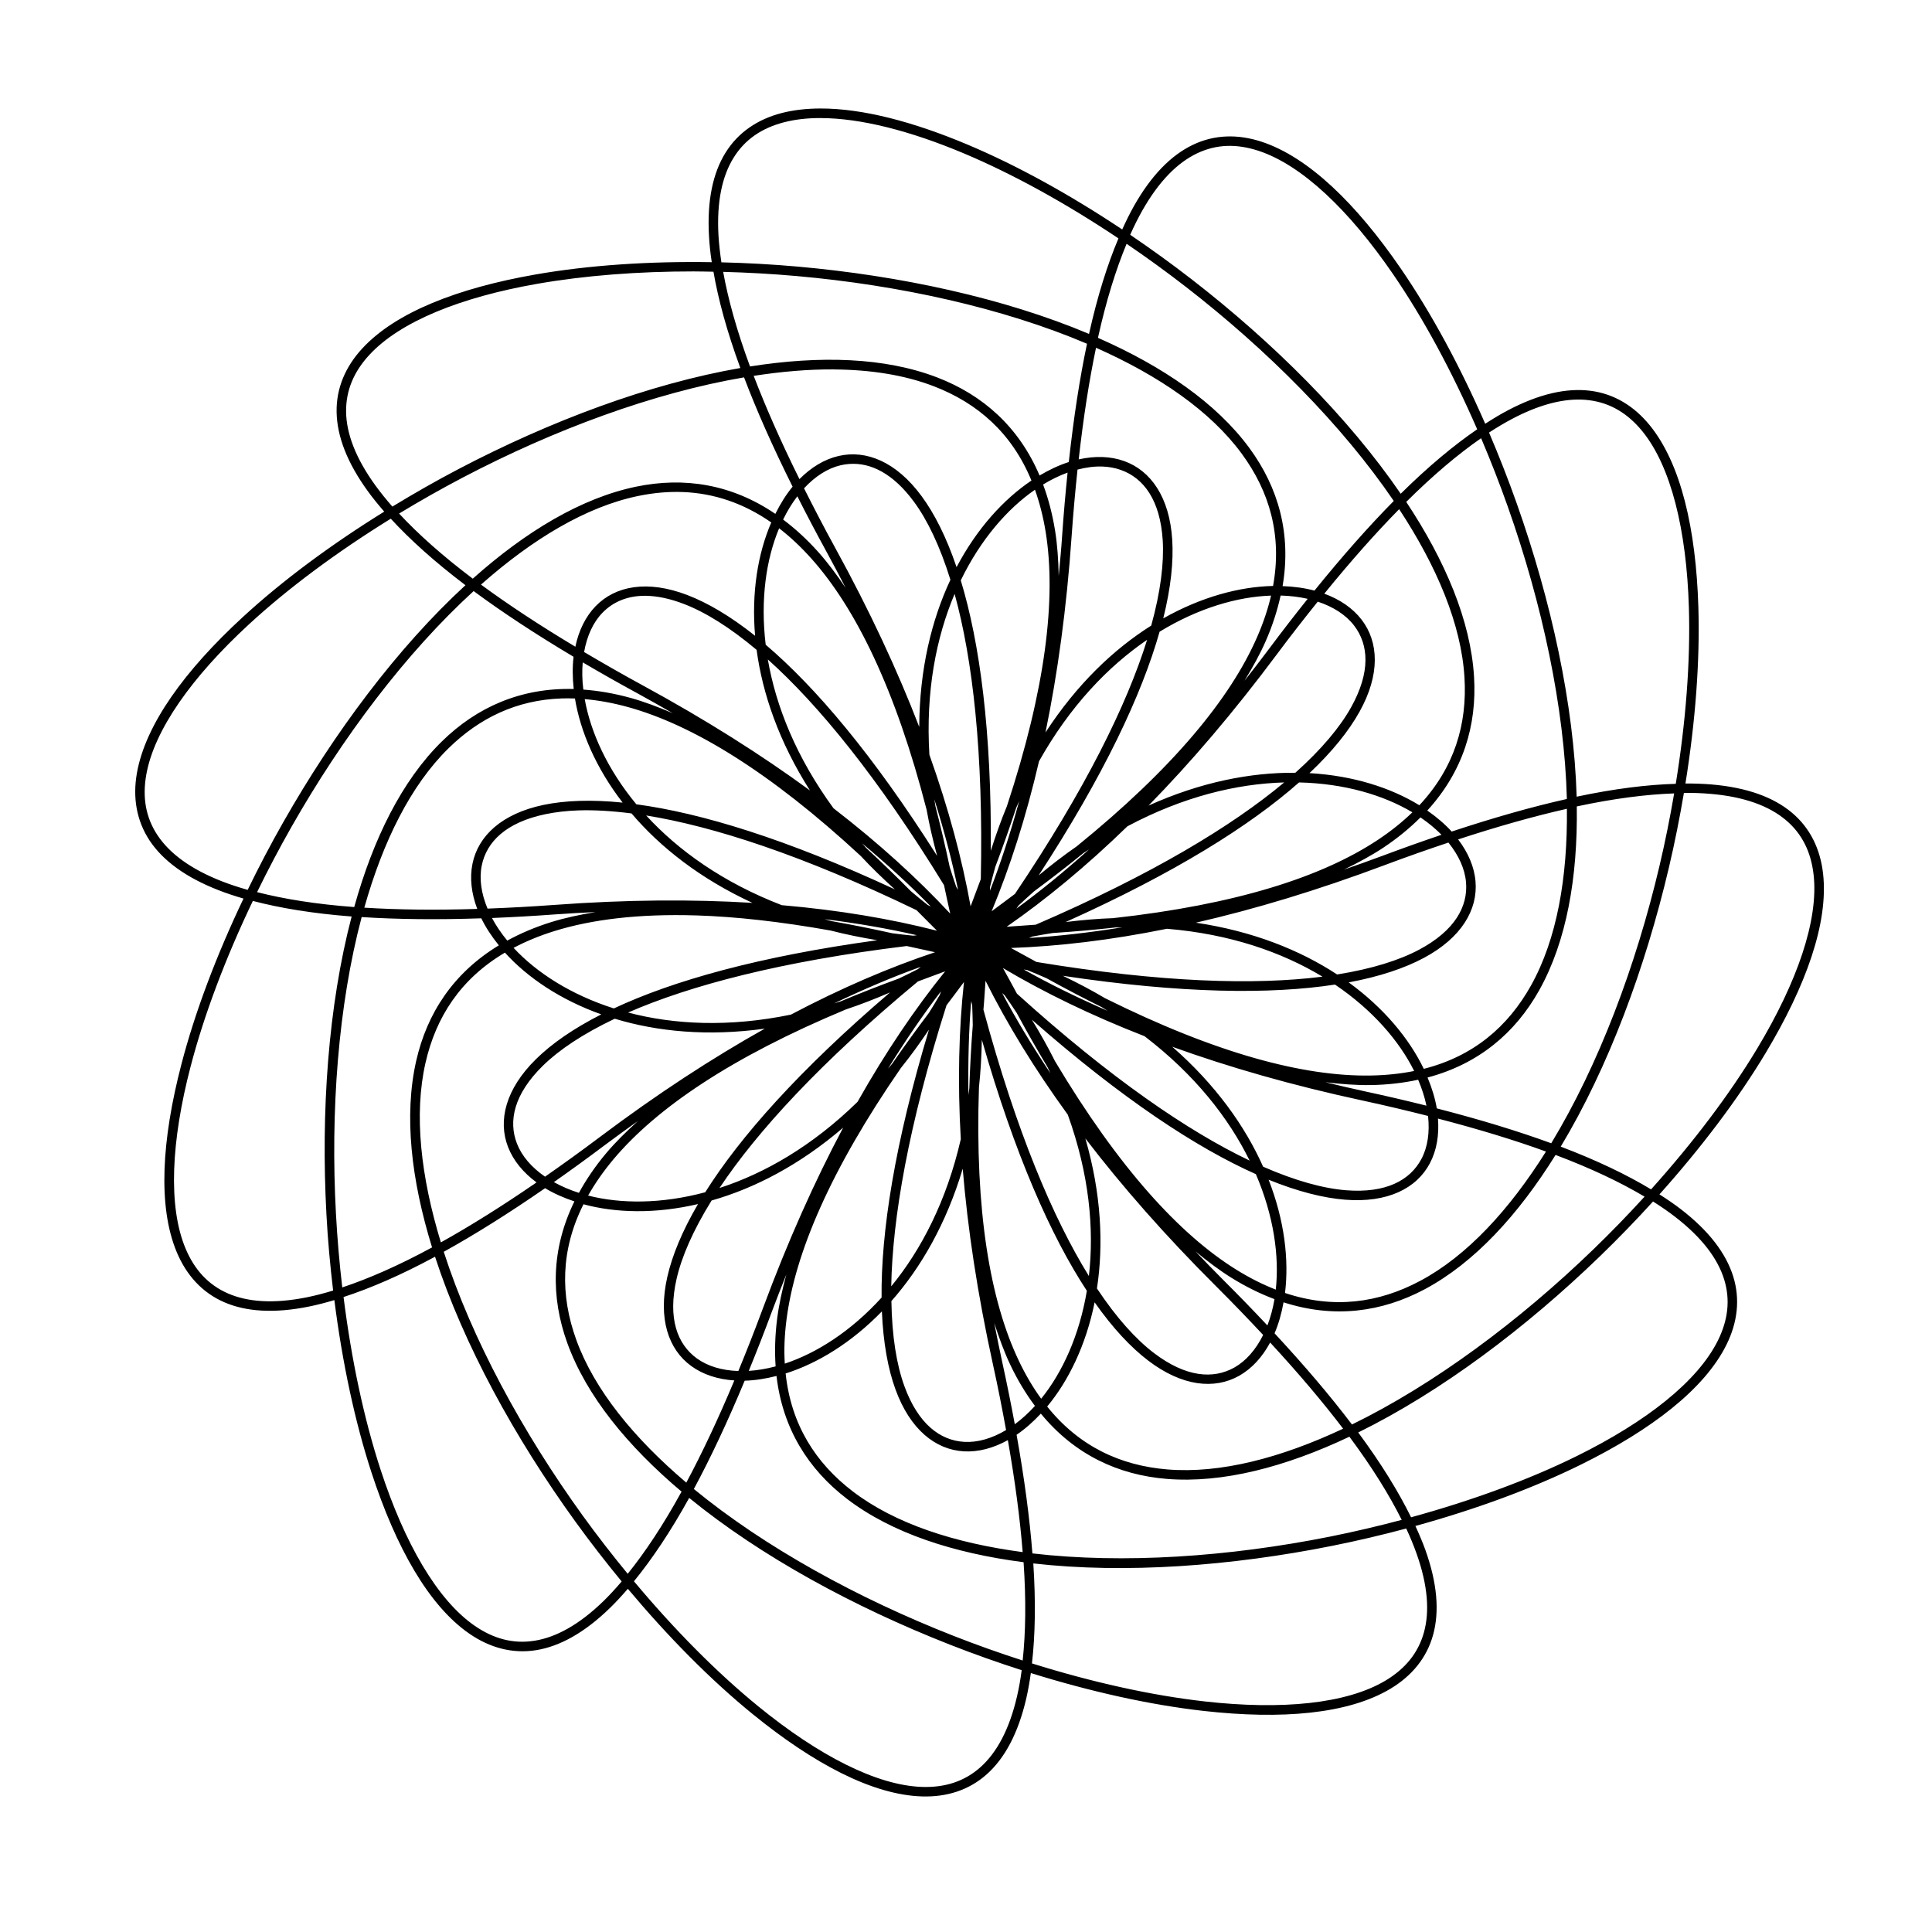 <?xml version="1.0" encoding="UTF-8"?>
<!-- The Best Svg Icon site in the world: iconSvg.co, Visit us! https://iconsvg.co -->
<svg fill="#000000" width="800px" height="800px" version="1.1" viewBox="144 144 512 512" xmlns="http://www.w3.org/2000/svg">
 <path d="m361.46 172.75c-3.711 0.012-7.168 0.391-10.344 1.215-6.336 1.648-11.5 5.102-14.859 10.523-3.359 5.422-4.902 12.738-4.363 22.117 0.121 2.168 0.359 4.477 0.73 6.875-16.629-0.273-32.629 0.797-46.734 3.266-20.457 3.578-36.996 9.969-45.879 19.594-4.438 4.812-6.918 10.504-6.805 16.883 0.121 6.379 2.762 13.367 8.289 20.969 1.277 1.758 2.742 3.566 4.332 5.394-14.133 8.762-27.027 18.309-37.559 28.016-15.273 14.07-25.723 28.391-27.988 41.289-1.133 6.449-0.121 12.582 3.387 17.887 3.539 5.309 9.551 9.75 18.312 13.156 2.023 0.789 4.223 1.52 6.555 2.195-7.152 15.012-12.836 30.012-16.449 43.867-5.238 20.094-6.301 37.793-1.23 49.867 2.535 6.039 6.676 10.668 12.523 13.219 5.848 2.551 13.324 3.031 22.527 1.164 2.133-0.434 4.383-1.016 6.703-1.707 2.102 16.496 5.426 32.184 9.875 45.797 6.457 19.734 15.137 35.203 25.93 42.625 5.394 3.711 11.391 5.363 17.688 4.348 6.301-1.016 12.832-4.648 19.566-11.199 1.559-1.516 3.141-3.231 4.719-5.062 10.688 12.746 21.957 24.152 33.066 33.195 16.102 13.113 31.766 21.422 44.859 21.828 6.543 0.207 12.477-1.637 17.227-5.894 4.75-4.258 8.293-10.852 10.418-20.004 0.488-2.113 0.895-4.398 1.23-6.797 15.879 4.945 31.535 8.43 45.77 10.035 20.637 2.328 38.309 0.852 49.539-5.883 5.613-3.367 9.598-8.129 11.293-14.277 1.695-6.148 1.125-13.613-2.035-22.461-0.734-2.047-1.645-4.184-2.656-6.387 16.031-4.426 31.09-9.957 43.934-16.301 18.617-9.195 32.688-19.992 38.496-31.73 2.906-5.867 3.688-12.023 1.789-18.113-1.898-6.09-6.414-12.059-13.855-17.797-1.719-1.328-3.641-2.637-5.688-3.941 11.09-12.391 20.766-25.176 28.137-37.453 10.684-17.801 16.688-34.5 15.227-47.516-0.727-6.508-3.398-12.113-8.289-16.207-4.887-4.094-11.91-6.656-21.27-7.457-2.164-0.184-4.492-0.258-6.918-0.254 2.637-16.422 3.863-32.406 3.426-46.723-0.633-20.754-4.613-38.043-12.879-48.203-4.133-5.078-9.406-8.348-15.73-9.148-6.332-0.801-13.625 0.82-21.934 5.211-1.914 1.012-3.918 2.215-5.945 3.531-6.664-15.238-14.281-29.348-22.387-41.156-11.75-17.117-24.453-29.516-36.895-33.594-6.223-2.039-12.422-1.93-18.176 0.82-5.762 2.746-11.027 8.066-15.645 16.25-1.066 1.891-2.09 3.981-3.094 6.188-13.844-9.219-27.871-16.977-41.074-22.527-14.355-6.035-27.723-9.543-38.855-9.531zm0 2.539c10.602 0.016 23.719 3.367 37.879 9.32 13.152 5.527 27.199 13.305 41.062 22.566-2.938 6.961-5.562 15.285-7.801 25.316-22.598-9.531-50.047-15.434-77.262-17.848-6.766-0.598-13.504-0.961-20.164-1.125-0.359-2.488-0.637-4.844-0.766-7.059-0.516-9.027 0.988-15.797 3.996-20.652 3.004-4.856 7.508-7.879 13.352-9.398 2.922-0.762 6.172-1.129 9.703-1.125zm107.68 7.379c2.715-0.102 5.512 0.355 8.383 1.297 11.477 3.762 24.016 15.734 35.602 32.617 8.078 11.758 15.691 25.898 22.348 41.184-6.234 4.269-12.957 9.852-20.27 17.082-13.855-20.234-33.746-40.039-55.34-56.781-5.367-4.16-10.844-8.109-16.352-11.848 1.027-2.297 2.082-4.414 3.172-6.348 4.449-7.875 9.375-12.758 14.527-15.219 2.578-1.23 5.215-1.883 7.93-1.984zm-26.586 25.938c5.312 3.613 10.586 7.438 15.762 11.449 21.578 16.734 41.383 36.621 55.047 56.703-6.559 6.641-13.559 14.535-21.02 23.758-2.602-0.695-5.449-1.086-8.445-1.191 2.359-13.82-1.09-26.09-8.777-36.566-8.793-11.98-22.98-21.676-40.152-29.23 2.191-9.91 4.766-18.113 7.59-24.922zm-114.61 7.324c1.695 0 3.418 0.051 5.129 0.078 1.289 7.441 3.586 15.871 7.125 25.516-24.16 4.199-50.441 14.074-74.641 26.758-6.019 3.152-11.879 6.504-17.57 9.969-1.668-1.891-3.144-3.742-4.457-5.539-5.316-7.316-7.719-13.82-7.812-19.527-0.082-5.707 2.055-10.688 6.152-15.125 8.188-8.875 24.285-15.309 44.461-18.84 12.605-2.207 26.789-3.305 41.617-3.293zm7.707 0.117c6.43 0.168 12.938 0.531 19.461 1.109 27.203 2.41 54.605 8.438 76.957 17.941-1.93 9.129-3.539 19.559-4.828 31.348-2.566 0.82-5.16 2.035-7.746 3.57-5.481-12.898-15.039-21.348-27.168-26.004-13.867-5.324-31.043-5.82-49.566-2.894-3.516-9.527-5.805-17.809-7.113-25.066zm98.801 20.109c16.652 7.394 30.316 16.762 38.633 28.094 7.422 10.117 10.715 21.707 8.289 35.035-8.859 0.184-19 2.887-29.098 8.594 2.019-8.133 2.742-15.066 2.375-20.836-0.711-11.312-5.695-18.34-12.758-20.863-3.641-1.301-7.754-1.395-12.027-0.438 1.242-11.09 2.777-20.938 4.59-29.586zm-69.5 5.75c9.758 0.07 18.711 1.461 26.48 4.441 11.711 4.496 20.75 12.473 25.91 25-7.344 4.941-14.434 12.691-19.844 22.949-2.691-7.926-5.832-14.145-9.258-18.801-6.711-9.133-14.711-12.355-22.012-10.656-3.766 0.875-7.285 3.016-10.367 6.133-4.945-9.992-8.969-19.117-12.125-27.367 7.348-1.137 14.48-1.754 21.207-1.707zm-23.77 2.102c3.309 8.719 7.578 18.359 12.863 28.965-1.715 2.078-3.234 4.516-4.574 7.207-11.59-7.891-24.188-9.848-36.91-7.207-14.551 3.019-29.27 11.898-43.273 24.379-8.105-6.109-14.504-11.855-19.527-17.254 5.496-3.332 11.16-6.543 16.961-9.586 24.191-12.68 50.516-22.422 74.461-26.508zm221.79 5.883c0.746 0.023 1.473 0.082 2.184 0.172 5.664 0.715 10.281 3.555 14.094 8.238 7.617 9.367 11.699 26.211 12.32 46.684 0.434 14.258-0.809 30.277-3.477 46.734-7.547 0.219-16.215 1.281-26.266 3.41-0.723-24.512-6.754-51.926-15.867-77.684-2.269-6.402-4.731-12.688-7.352-18.812 2.109-1.379 4.148-2.586 6.109-3.621 7-3.695 13.055-5.262 18.254-5.117zm-26.465 10.234c2.516 5.914 4.887 11.977 7.074 18.152 9.109 25.742 15.016 53.184 15.656 77.461-9.109 2.039-19.266 4.906-30.527 8.633-1.812-1.992-4-3.856-6.465-5.566 9.461-10.348 13.191-22.539 12.387-35.512-0.914-14.824-7.609-30.652-17.965-46.285 7.199-7.156 13.785-12.684 19.844-16.883zm-167.33 6.82c5.578-0.367 11.504 2.516 17.043 10.047 3.559 4.844 6.863 11.695 9.648 20.652-4.996 10.68-8.195 23.777-8.262 39-5.719-14.844-13.051-30.668-22.305-47.527-3.008-5.484-5.691-10.672-8.227-15.707 2.953-3.184 6.281-5.32 9.73-6.121 0.781-0.18 1.574-0.293 2.371-0.344zm66.996 0.688c1.73 0.07 3.375 0.371 4.879 0.914 6.043 2.156 10.41 7.992 11.082 18.656 0.359 6-0.551 13.547-3.047 22.582-9.969 6.281-19.738 15.574-28.027 28.332 3.215-15.57 5.598-32.852 6.93-52.023 0.434-6.231 0.973-12.051 1.562-17.648 2.301-0.594 4.531-0.895 6.621-0.805zm-9.254 1.613c-0.547 5.305-1.035 10.816-1.438 16.672-0.242 3.66-0.586 7.176-0.914 10.695-0.082-4.203-0.359-8.242-0.953-11.938-0.715-4.461-1.793-8.535-3.188-12.281 2.18-1.324 4.359-2.375 6.492-3.148zm-8.645 4.535c1.223 3.441 2.195 7.188 2.852 11.289 2.812 17.539 0 41.406-10.297 72.609-1.547 3.719-2.953 7.672-4.258 11.793 0.242-31.746-2.93-55.125-7.957-71.668 5.258-10.844 12.348-18.969 19.664-24.023zm-93.129 0.621c8.02 0.344 15.812 2.875 23.246 8.051-3.516 8.129-5.281 18.477-4.285 30.039-6.551-5.211-12.559-8.734-17.957-10.801-10.582-4.055-19.062-2.441-24.285 2.934-2.695 2.773-4.488 6.473-5.394 10.762-9.57-5.734-17.887-11.223-25.004-16.461 13.648-12.074 27.848-20.625 41.609-23.48 4.07-0.844 8.094-1.215 12.07-1.043zm30.156 1.125c2.406 4.75 4.965 9.652 7.789 14.793 1.758 3.203 3.387 6.336 5.008 9.465-2.352-3.473-4.754-6.711-7.246-9.492-3.008-3.363-6.121-6.207-9.32-8.605 1.121-2.297 2.387-4.356 3.766-6.16zm159.49 3.41c10.008 15.219 16.438 30.488 17.305 44.516 0.777 12.52-2.703 24.051-11.953 33.949-7.547-4.637-17.539-7.852-29.121-8.516 6.09-5.742 10.434-11.191 13.246-16.234 5.523-9.898 5.133-18.508 0.559-24.445-2.359-3.062-5.766-5.367-9.879-6.875 7.031-8.648 13.652-16.102 19.844-22.395zm-267.23 2.523c5.113 5.562 11.598 11.418 19.789 17.625-18.051 16.598-34.82 39.113-48.316 62.863-3.359 5.906-6.488 11.887-9.398 17.875-2.426-0.688-4.672-1.43-6.742-2.234-8.426-3.277-13.965-7.465-17.133-12.215s-4.047-10.102-3-16.051c2.086-11.895 12.16-25.996 27.219-39.875 10.492-9.664 23.41-19.227 37.586-27.988zm102.91 2.539c2.898 2.234 5.727 4.875 8.5 7.973 11.852 13.234 22.395 34.816 30.594 66.633 0.711 3.965 1.66 8.055 2.789 12.23-16.988-26.809-32.266-44.777-45.438-55.977-1.438-11.973 0.121-22.652 3.559-30.855zm-80.949 16.645c7.5 5.543 16.301 11.348 26.477 17.41-0.32 2.676-0.281 5.551 0.039 8.539-14.008-0.371-25.664 4.797-34.941 13.895-10.605 10.406-18.195 25.824-23.227 43.891-10.117-0.758-18.602-2.125-25.742-3.953 2.82-5.773 5.848-11.547 9.082-17.238 13.492-23.746 30.371-46.164 48.309-62.547zm127.46 0.742c4.781 17.336 7.652 42.035 6.941 75.582-0.938 2.453-1.824 4.832-2.703 7.219-2.238-12.426-5.801-25.816-10.922-40.176-1.016-16.742 1.793-31.055 6.688-42.625zm86.398 0.438c2.551 0.066 4.953 0.367 7.168 0.871-3.324 4.164-6.719 8.535-10.223 13.234-2.18 2.926-4.352 5.703-6.519 8.473 2.18-3.578 4.141-7.106 5.633-10.523 1.809-4.137 3.086-8.152 3.938-12.059zm-2.535 0.016c-0.832 3.559-2.055 7.234-3.719 11.039-7.109 16.262-22.344 34.793-47.832 55.445-3.344 2.309-6.691 4.891-10.051 7.68 17.34-26.598 27.352-47.961 32.059-64.594 10.289-6.281 20.656-9.273 29.539-9.57zm-165.63 0.055c2.949 0.047 6.277 0.723 10.02 2.156 5.613 2.152 12.09 6.137 19.273 12.164 1.57 11.676 5.965 24.418 14.133 37.254-12.832-9.391-27.559-18.734-44.445-27.91-5.492-2.984-10.555-5.902-15.402-8.766 0.758-4.273 2.394-7.867 4.863-10.406 2.793-2.875 6.637-4.566 11.555-4.496zm178 1.547c4.125 1.363 7.449 3.5 9.609 6.305 3.918 5.078 4.438 12.352-0.766 21.684-2.93 5.254-7.789 11.102-14.781 17.359-11.789-0.105-25.031 2.438-38.906 8.699 11.133-11.367 22.484-24.625 33.98-40.047 3.734-5.012 7.34-9.609 10.867-14zm-45.219 10.113c-5.352 17.172-16.293 39.504-35.031 67.344-2.113 1.555-4.144 3.074-6.172 4.602 4.84-11.68 9.102-24.883 12.555-39.754 8.199-14.609 18.289-25.117 28.648-32.191zm-100.52 5.195c13.391 12 29.164 31.227 46.699 59.824 0.535 2.574 1.09 5.062 1.641 7.547-8.605-9.25-18.84-18.602-30.926-27.922-9.898-13.531-15.273-27.074-17.41-39.449zm-49.051 0.781c4.598 2.695 9.406 5.438 14.562 8.238 3.195 1.738 6.246 3.488 9.293 5.234-3.844-1.641-7.613-3.07-11.199-4.059-4.356-1.203-8.504-1.906-12.492-2.195-0.32-2.539-0.359-4.957-0.16-7.219zm-5.602 9.559c1.156-0.039 2.344-0.031 3.543 0.016 1.441 8.742 5.547 18.398 12.637 27.59-8.336-0.844-15.293-0.57-20.953 0.609-11.094 2.312-17.352 8.25-18.84 15.602-0.77 3.789-0.281 7.871 1.266 11.965-11.145 0.348-21.113 0.227-29.93-0.332 4.949-17.539 12.281-32.395 22.316-42.238 8.168-8.008 18.023-12.805 29.961-13.207zm6.133 0.184c3.637 0.312 7.453 0.996 11.465 2.102 17.102 4.723 37.609 17.172 61.684 39.465 2.762 2.977 5.797 5.922 9.031 8.844-28.793-13.371-51.363-20.242-68.496-22.539-7.688-9.289-12.125-19.117-13.684-27.867zm189.31 22.078c12.062 0.277 22.391 3.367 30.027 7.918-2.625 2.543-5.641 4.969-9.098 7.269-14.773 9.836-37.613 17.191-70.23 20.781-4.047 0.137-8.254 0.504-12.57 1.031 28.953-13.004 48.914-25.559 61.867-37.004zm-3.945 0c-13.789 11.543-35.055 24.422-65.855 37.703-2.625 0.168-5.156 0.352-7.695 0.543 10.375-7.199 21.07-16 32.008-26.625 14.801-7.875 28.984-11.27 41.539-11.621zm105.93 2.777c2.512-0.039 4.883 0.059 7.098 0.254 9.012 0.77 15.492 3.238 19.867 6.902 4.379 3.664 6.734 8.543 7.41 14.543 1.348 12-4.348 28.387-14.891 45.941-7.34 12.23-17.043 25.023-28.184 37.426-6.473-3.894-14.336-7.688-23.941-11.328 12.645-21.012 22.402-47.34 28.66-73.93 1.559-6.613 2.867-13.234 3.984-19.805zm-2.582 0.133c-1.082 6.332-2.359 12.715-3.859 19.09-6.262 26.586-16.129 52.855-28.719 73.625-8.758-3.207-18.844-6.289-30.324-9.242-0.449-2.656-1.297-5.406-2.449-8.184 13.551-3.594 23.281-11.832 29.617-23.176 7.242-12.973 10.191-29.91 9.93-48.664 9.914-2.121 18.445-3.191 25.805-3.449zm-196.05 1.602c2.606 8.34 4.723 16.355 6.277 23.969-0.16-0.273-0.32-0.547-0.488-0.82-0.59-1.758-1.203-3.516-1.719-5.234-1.199-5.656-2.469-11.02-3.793-16.141-0.082-0.598-0.199-1.18-0.281-1.773zm22.434 0.582c-2.32 8.434-4.883 16.328-7.695 23.586v-0.953c0.453-1.801 0.902-3.613 1.402-5.34 2.051-5.418 3.879-10.617 5.535-15.652 0.242-0.559 0.492-1.09 0.73-1.641zm145.19 1.891c0.199 18.223-2.652 34.543-9.504 46.812-6.117 10.953-15.289 18.777-28.422 22.105-3.848-7.981-10.516-16.09-19.898-22.91 8.23-1.539 14.824-3.766 19.922-6.492 9.992-5.344 14.324-12.809 13.684-20.281-0.32-3.856-1.953-7.625-4.606-11.117 10.602-3.477 20.203-6.168 28.82-8.117zm-261.85 0.422c4.098-0.137 8.793 0.145 13.965 0.805 7.633 8.977 18.23 17.32 32.043 23.703-15.875-0.965-33.32-0.871-52.5 0.543-6.234 0.457-12.07 0.766-17.699 0.977-1.676-4.012-2.238-7.934-1.535-11.41 1.27-6.285 6.434-11.438 16.895-13.617 2.617-0.543 5.559-0.895 8.832-1.004zm17.848 1.348c17.758 2.859 41.43 10.508 71.645 25.094 1.836 1.867 3.625 3.66 5.422 5.445-12.25-3.133-25.922-5.461-41.133-6.769-15.625-6.027-27.453-14.523-35.934-23.77zm205.2 0.516c2.113 1.438 3.973 2.977 5.566 4.602-5.047 1.707-10.27 3.559-15.758 5.617-3.422 1.285-6.746 2.449-10.078 3.609 3.769-1.836 7.324-3.75 10.434-5.816 3.758-2.504 7.008-5.191 9.836-8.012zm7.402 6.664c2.731 3.375 4.363 6.984 4.664 10.512 0.551 6.391-2.938 12.797-12.359 17.836-5.305 2.836-12.543 5.129-21.801 6.609-9.855-6.465-22.371-11.488-37.426-13.723 15.5-3.547 32.207-8.566 50.211-15.324 5.856-2.199 11.367-4.121 16.711-5.91zm-155.43 0.16c6.707 5.613 12.84 11.219 18.273 16.789-0.281-0.141-0.57-0.273-0.844-0.41-1.512-1.211-3.023-2.426-4.445-3.648-4.035-4.078-7.973-7.871-11.832-11.438-0.402-0.43-0.766-0.863-1.148-1.297zm60.195 1.652c-6.523 5.848-12.957 11.105-19.254 15.691 0.199-0.27 0.359-0.539 0.559-0.805 1.359-1.273 2.727-2.555 4.086-3.742 4.641-3.434 8.984-6.812 13.082-10.141 0.512-0.348 1.016-0.668 1.527-1.004zm-221.6 13.656c7.309 1.914 15.938 3.336 26.18 4.125-6.219 23.723-8.164 51.738-6.676 79.02 0.359 6.781 0.984 13.496 1.766 20.109-2.406 0.73-4.703 1.328-6.883 1.773-8.863 1.797-15.777 1.266-21.008-1.02s-8.875-6.316-11.211-11.887c-4.672-11.133-3.836-28.438 1.34-48.254 3.598-13.805 9.301-28.824 16.492-43.867zm90.816 2.949c-4.16 0.699-8.117 1.531-11.699 2.644-4.312 1.34-8.195 3.008-11.699 4.918-1.625-1.973-2.981-3.984-4.047-5.988 5.324-0.215 10.859-0.52 16.711-0.953 3.668-0.27 7.199-0.445 10.738-0.621zm26.637 0.887c10.512 0.32 22.426 1.652 35.652 4.008 3.93 1.012 8.078 1.855 12.379 2.566-31.465 4.316-54.16 10.738-69.816 18.074-11.484-3.66-20.531-9.535-26.574-16.051 3.231-1.703 6.797-3.195 10.762-4.43 10.004-3.117 22.438-4.629 37.598-4.164zm-88.613 0.438c9.305 0.609 19.852 0.734 31.699 0.332 1.184 2.426 2.766 4.828 4.652 7.164-11.988 7.266-19.008 17.906-21.895 30.578-3.293 14.484-1.34 31.555 4.195 49.473-8.926 4.836-16.805 8.281-23.797 10.602-0.75-6.383-1.309-12.879-1.668-19.422-1.488-27.27 0.582-55.254 6.812-78.73zm122.68 0.555c8.68 1.098 16.863 2.508 24.441 4.258-0.32 0.051-0.637 0.082-0.949 0.121-1.887-0.195-3.777-0.395-5.598-0.648-5.594-1.25-10.953-2.309-16.125-3.227-0.605-0.156-1.18-0.336-1.77-0.504zm78.793 2.18c-8.629 1.391-16.875 2.344-24.633 2.801 0.281-0.125 0.594-0.242 0.887-0.367 1.805-0.328 3.621-0.68 5.383-0.938 5.812-0.383 11.336-0.879 16.633-1.469 0.586 0 1.152 0 1.73-0.051zm11.926 0.367c16.715 1.383 30.473 6.199 41.223 12.691-17.844 2.262-42.703 1.578-75.809-3.898-2.297-1.277-4.519-2.488-6.754-3.703 12.617-0.441 26.391-2.062 41.34-5.09zm-68.961 4.574c2.551 0.578 5.031 1.105 7.508 1.641-11.98 3.984-24.719 9.426-38.207 16.539-16.43 3.387-30.988 2.648-43.141-0.555 16.484-7.195 40.531-13.555 73.836-17.625zm-106.48 1.746c5.934 6.57 14.617 12.469 25.539 16.367-7.461 3.793-13.172 7.797-17.289 11.848-8.086 7.941-10.141 16.32-7.418 23.309 1.402 3.606 4.023 6.769 7.547 9.375-9.184 6.316-17.633 11.594-25.352 15.891-5.316-17.422-7.191-33.883-4.074-47.582 2.785-12.234 9.387-22.312 21.047-29.203zm110.2 3.769c-0.242 0.203-0.508 0.402-0.758 0.609-1.68 0.848-3.359 1.711-5.008 2.473-5.453 2-10.594 4.031-15.496 6.082-0.566 0.188-1.117 0.344-1.68 0.516 7.922-3.785 15.586-7.043 22.941-9.676zm21.797 0.328c10.855 6.449 23.312 12.523 37.52 18.059 13.32 10.195 22.309 21.684 27.84 32.961-16.227-7.742-36.777-21.73-61.66-44.234-1.242-2.324-2.473-4.547-3.703-6.781zm5.484 0.367c0.32 0.051 0.621 0.105 0.93 0.16 1.73 0.711 3.473 1.418 5.129 2.168 5.039 2.789 9.91 5.32 14.633 7.668 0.527 0.316 1.031 0.645 1.547 0.965-8.012-3.492-15.457-7.148-22.238-10.961zm-20.809 0.488c-7.938 9.836-15.719 21.309-23.227 34.598-11.984 11.723-24.637 18.961-36.578 22.832 9.973-14.965 26.766-33.312 52.59-54.746 2.465-0.895 4.84-1.789 7.215-2.684zm31.203 1.191c31.414 4.723 55.008 4.953 72.105 2.328 9.988 6.75 17.02 14.941 20.98 22.898-3.586 0.723-7.445 1.137-11.594 1.203-17.754 0.289-40.957-5.883-70.352-20.504-3.481-2.074-7.223-4.035-11.145-5.922zm-20.508 1.324c5.648 11.297 12.844 23.141 21.801 35.484 5.691 15.773 7.031 30.281 5.59 42.754-9.469-15.293-19.176-38.188-27.945-70.586 0.242-2.606 0.359-5.129 0.555-7.656zm-5.711 0.316c-1.359 12.562-1.715 26.422-0.844 41.656-3.746 16.348-10.469 29.285-18.434 39 0.32-17.98 4.516-42.492 14.648-74.484 1.594-2.09 3.109-4.133 4.629-6.172zm-6.109 2.512c-0.082 0.316-0.199 0.637-0.32 0.953-0.941 1.598-1.891 3.203-2.856 4.719-3.481 4.602-6.691 9.059-9.691 13.406-0.359 0.469-0.766 0.906-1.148 1.359 4.598-7.426 9.27-14.277 14-20.438zm-13.496 0.266c-24.129 20.641-39.762 38.312-48.969 52.949-11.637 3.125-22.422 3.086-31.031 0.871 1.801-3.184 3.996-6.363 6.664-9.547 11.414-13.613 31.289-27.121 61.625-39.766 3.824-1.27 7.742-2.793 11.711-4.508zm29.707 0.133c0.242 0.223 0.473 0.441 0.715 0.66 1.078 1.543 2.156 3.086 3.144 4.613 2.746 5.09 5.481 9.867 8.199 14.41 0.242 0.531 0.488 1.059 0.742 1.586-4.859-7.281-9.156-14.391-12.797-21.273zm-8.172 2.195c0.039 0.328 0.199 0.645 0.242 0.965 0.082 1.809 0.121 3.625 0.16 5.383-0.453 5.812-0.742 11.34-0.91 16.672-0.082 0.609-0.16 1.195-0.242 1.797-0.121-8.754 0.082-17.059 0.73-24.816zm-94.488 4.629c11.277 3.422 24.699 4.727 39.77 2.633-13.875 7.769-28.5 17.281-43.867 28.836-4.996 3.758-9.75 7.168-14.371 10.391-3.574-2.469-6.156-5.461-7.441-8.766-2.328-5.977-0.785-13.109 6.832-20.598 4.297-4.219 10.605-8.461 19.082-12.492zm110.54 0.25c23.867 20.949 43.574 33.91 59.375 40.945 4.754 11.074 6.242 21.758 5.273 30.594-3.406-1.328-6.871-3.059-10.406-5.25-15.094-9.359-31.277-27.094-48.109-55.301-1.805-3.613-3.867-7.293-6.133-10.988zm-27.262 2.644c-9.137 30.406-12.723 53.719-12.555 71.008-8.105 8.926-17.211 14.715-25.648 17.504-0.242-3.648-0.082-7.512 0.449-11.633 2.238-17.613 11.66-39.695 30.312-66.711 2.543-3.144 5.016-6.559 7.441-10.168zm14.016 2.684c8.75 30.52 18.344 52.07 27.828 66.527-1.988 11.891-6.519 21.688-12.109 28.598-2.148-2.957-4.125-6.285-5.91-10.035-7.633-16.027-11.664-39.695-10.574-72.5 0.441-4.023 0.676-8.238 0.766-12.586zm50.465 1.852c14.961 5.402 31.727 10.23 50.527 14.277 6.109 1.316 11.793 2.676 17.254 4.059 0.477 4.316-0.082 8.234-1.742 11.371-2.996 5.672-9.395 9.172-20.043 8.316-6-0.484-13.332-2.481-21.922-6.238-4.801-10.77-12.613-21.762-24.074-31.781zm65.16 8.738c1.004 2.348 1.734 4.652 2.199 6.875-5.172-1.293-10.57-2.559-16.305-3.793-3.586-0.773-7.027-1.594-10.469-2.418 4.18 0.5 8.219 0.812 11.965 0.754 4.516-0.07 8.707-0.57 12.609-1.414zm5.254 10.297c10.789 2.809 20.32 5.719 28.621 8.738-9.688 15.43-20.906 27.637-33.305 34.254-11.066 5.906-23.008 7.523-35.852 3.227 1.082-8.789-0.121-19.215-4.352-30.023 7.754 3.156 14.508 4.84 20.266 5.301 11.297 0.906 18.977-3.019 22.477-9.652 1.809-3.422 2.481-7.477 2.144-11.848zm-212.07 0.688c-3.113 2.832-6.004 5.672-8.406 8.539-2.902 3.457-5.262 6.957-7.18 10.457-2.438-0.781-4.652-1.734-6.637-2.844 4.359-3.062 8.848-6.309 13.539-9.836 2.93-2.203 5.809-4.262 8.684-6.32zm54.441 1.719c-7.477 14.043-14.629 29.961-21.312 47.992-2.172 5.859-4.32 11.293-6.465 16.5-4.344-0.145-8.133-1.262-11-3.344-5.188-3.769-7.746-10.602-5.383-21.02 1.332-5.867 4.348-12.848 9.293-20.824 11.336-3.219 23.32-9.391 34.863-19.301zm64.184 2.856c9.668 12.633 21.168 25.762 34.801 39.332 4.422 4.41 8.473 8.629 12.316 12.746-1.934 3.887-4.531 6.879-7.613 8.621-5.586 3.152-12.855 2.629-21.352-3.848-4.781-3.644-9.891-9.285-15.082-17.094 1.781-11.652 1.156-25.129-3.07-39.754zm124.61 4.375c9.496 3.578 17.25 7.289 23.586 11.051-4.332 4.742-8.863 9.422-13.574 13.977-19.637 18.98-42.137 35.738-63.965 46.406-5.637-7.438-12.449-15.477-20.516-24.168 1.062-2.481 1.848-5.25 2.379-8.211 13.34 4.305 25.973 2.641 37.441-3.477 13.102-6.996 24.727-19.656 34.648-35.578zm-157.11 3.637c1.301 15.852 3.887 33.098 8.012 51.879 1.348 6.106 2.469 11.844 3.477 17.387-3.731 2.227-7.527 3.336-11.066 3.133-6.402-0.363-12.242-4.738-15.887-14.781-2.055-5.652-3.289-13.148-3.438-22.527 7.797-8.836 14.551-20.508 18.906-35.086zm-110.68 5.168c2.301 1.398 4.93 2.559 7.773 3.504-6.16 12.594-6.301 25.34-1.875 37.559 5.062 13.969 15.938 27.273 30.273 39.359-4.891 8.891-9.648 16.039-14.273 21.773-4.078-4.965-8.078-10.105-11.918-15.414-15.992-22.141-29.379-46.805-36.832-69.922 8.156-4.519 17.109-10.113 26.852-16.855zm293.62 3.531c2.133 1.344 4.07 2.688 5.832 4.047 7.16 5.519 11.297 11.102 13 16.551 1.699 5.449 1.039 10.836-1.645 16.246-5.356 10.824-18.984 21.523-37.348 30.594-12.789 6.32-27.875 11.836-43.957 16.25-3.336-6.773-7.902-14.219-14.012-22.477 22-10.836 44.434-27.719 64.074-46.707 4.887-4.723 9.57-9.578 14.055-14.504zm-253.1 0.688c-4.223 7.227-6.852 13.668-8.129 19.301-2.504 11.051 0.281 19.219 6.359 23.625 3.129 2.273 7.035 3.519 11.406 3.809-4.312 10.281-8.562 19.289-12.73 27.078-13.887-11.781-24.367-24.613-29.152-37.824-4.277-11.797-4.18-23.844 1.902-35.945 8.547 2.32 19.043 2.59 30.34-0.051zm131.84 12.535c3.215 2.648 6.418 5.066 9.574 7.019 3.84 2.383 7.625 4.231 11.367 5.633-0.426 2.519-1.062 4.848-1.879 6.969-3.644-3.879-7.488-7.867-11.648-12.004-2.57-2.559-4.992-5.09-7.414-7.613zm-201.52 1.414c7.598 23.32 21.109 47.93 37.109 70.082 3.981 5.504 8.113 10.832 12.348 15.973-1.629 1.914-3.234 3.66-4.824 5.207-6.484 6.305-12.594 9.59-18.23 10.496-5.637 0.91-10.875-0.504-15.852-3.926-9.949-6.84-18.598-21.863-24.961-41.328-4.438-13.559-7.762-29.277-9.836-45.824 7.184-2.34 15.195-5.801 24.246-10.684zm93.086 4.719c-1.078 4.035-1.949 7.969-2.422 11.66-0.57 4.481-0.688 8.691-0.41 12.68-2.465 0.656-4.852 1.051-7.113 1.191 2.016-4.934 4.043-10.086 6.078-15.586 1.27-3.414 2.566-6.68 3.863-9.941zm81.707 7.363c4.816 6.852 9.59 11.926 14.184 15.43 9.012 6.871 17.598 7.719 24.125 4.031 3.371-1.902 6.129-4.945 8.211-8.805 7.562 8.195 13.992 15.805 19.34 22.832-16.492 7.742-32.516 11.938-46.52 10.801-12.512-1.016-23.434-6.106-31.914-16.672 5.66-6.812 10.27-16.242 12.574-27.617zm-56.375 2.406c0.359 8.371 1.621 15.219 3.594 20.652 3.867 10.652 10.625 16.004 18.117 16.434 3.863 0.223 7.832-0.848 11.672-2.977 1.93 10.984 3.227 20.875 3.926 29.68-18.062-2.402-33.824-7.535-44.992-16.062-9.973-7.613-16.398-17.812-17.824-31.281 8.445-2.668 17.418-8.125 25.504-16.445zm29.762 3c1.281 4.004 2.672 7.805 4.285 11.184 1.938 4.074 4.129 7.668 6.519 10.867-1.723 1.887-3.516 3.512-5.344 4.852-0.969-5.238-2.059-10.668-3.312-16.395-0.789-3.578-1.469-7.043-2.144-10.512zm-57.691 14.105c1.621 13.926 8.402 24.727 18.73 32.613 11.812 9.016 28.148 14.34 46.75 16.75 0.688 10.125 0.547 18.719-0.242 26.047-6.117-1.973-12.254-4.152-18.352-6.543-25.426-9.977-50.02-23.488-68.789-38.906 4.422-8.215 8.918-17.758 13.473-28.703 2.691-0.07 5.535-0.512 8.438-1.258zm70.055 9.98c8.898 10.836 20.426 16.254 33.383 17.305 14.805 1.199 31.434-3.156 48.387-11.184 6.051 8.141 10.574 15.449 13.863 22.039-6.207 1.648-12.547 3.144-18.969 4.43-26.781 5.352-54.773 7.277-78.902 4.457-0.723-9.305-2.106-19.766-4.191-31.438 2.223-1.512 4.383-3.41 6.426-5.606zm-93.191 22.344c18.992 15.508 43.66 28.902 69.09 38.883 6.32 2.481 12.688 4.738 19.023 6.769-0.32 2.492-0.742 4.82-1.246 6.981-2.043 8.809-5.398 14.883-9.645 18.695-4.254 3.812-9.438 5.449-15.473 5.262-12.07-0.379-27.461-8.34-43.336-21.273-11.062-9.008-22.363-20.43-33.055-33.223 4.777-5.852 9.656-13.094 14.637-22.09zm190.02 8.105c1.062 2.281 1.961 4.465 2.707 6.559 3.043 8.516 3.512 15.438 1.996 20.941-1.516 5.504-4.988 9.68-10.164 12.785-10.359 6.207-27.617 7.836-47.965 5.539-14.172-1.598-29.852-5.094-45.758-10.074 0.859-7.504 1.027-16.238 0.359-26.496 24.367 2.777 52.371 0.699 79.164-4.652 6.664-1.332 13.234-2.883 19.676-4.602z"/>
</svg>